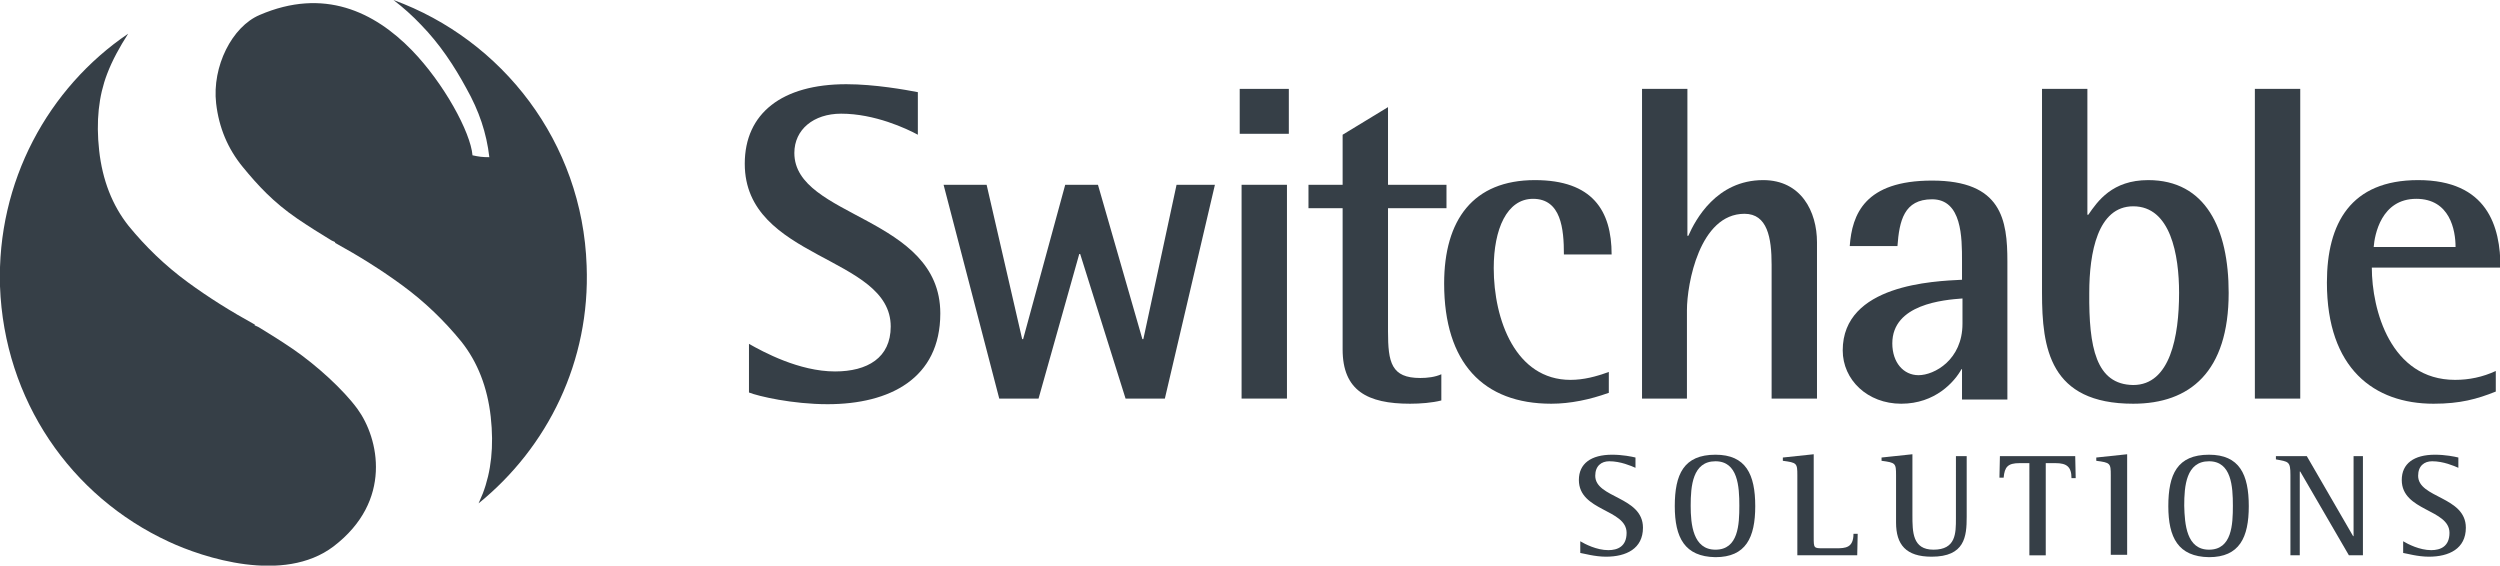 <?xml version="1.0" encoding="utf-8"?>
<!-- Generator: Adobe Illustrator 19.1.0, SVG Export Plug-In . SVG Version: 6.00 Build 0)  -->
<!DOCTYPE svg PUBLIC "-//W3C//DTD SVG 1.1//EN" "http://www.w3.org/Graphics/SVG/1.1/DTD/svg11.dtd">
<svg version="1.1" id="Layer_1" xmlns="http://www.w3.org/2000/svg" xmlns:xlink="http://www.w3.org/1999/xlink" x="0px" y="0px"
	 viewBox="0 0 534.4 120.9" enable-background="new 0 0 534.4 120.9" xml:space="preserve">
<g>
	<path fill="#363F47" d="M196.2,28.8c-2.4-1.3-9.2-4.5-16.4-4.5c-5.9,0-10,3.4-10,8.4c0,13.9,31.2,13.5,31.2,34.3
		c0,13.9-10.8,19.4-24.1,19.4c-7.5,0-14.8-1.7-16.8-2.5V73.5c3,1.7,10.7,5.9,18.4,5.9c6.9,0,11.9-2.9,11.9-9.6
		c0-15.2-31.2-14.2-31.2-34.8c0-10.8,8-17,21.7-17c6.1,0,12.7,1.2,15.3,1.7V28.8z"/>
	<path fill="#363F47" d="M201.7,39.5h9.2l7.6,33h0.2l9-33h7l9.5,33h0.2l7.1-33h8.2L249,85.2h-8.4l-9.7-30.9h-0.2L222,85.2h-8.4
		L201.7,39.5z"/>
	<path fill="#363F47" d="M265,19h10.5v9.6H265V19z M265.4,39.5h9.7v45.7h-9.7V39.5z"/>
	<path fill="#363F47" d="M308.1,85.6c-1.9,0.5-4.5,0.7-6.7,0.7c-9.1,0-14.4-2.8-14.4-11.6V44.5h-7.3v-5h7.3V28.8l9.7-5.9v16.6h12.5
		v5h-12.5v26.3c0,6.7,0.7,10,6.9,10c1.5,0,3.2-0.2,4.5-0.8V85.6z"/>
	<path fill="#363F47" d="M343.8,84c-3.9,1.4-8.1,2.3-12.2,2.3c-14.5,0-22.9-8.7-22.9-25.7c0-13.6,6.2-22.1,19.4-22.1
		c12.3,0,16.4,6.5,16.4,15.9h-10.2c0-5.5-0.6-11.9-6.6-11.9c-5.6,0-8.4,6.5-8.4,14.8c0,11.1,4.7,23.9,16.4,23.9
		c2.8,0,5.5-0.7,8.2-1.7V84z"/>
	<path fill="#363F47" d="M351,19h9.7v31.4h0.2c1.5-3.4,6-11.9,16-11.9c8.1,0,11.5,6.7,11.5,13.3v33.4h-9.7V56.6
		c0-5.8-0.9-10.9-5.8-10.9c-9.6,0-12.3,15-12.3,20.6v18.9H351V19z"/>
	<path fill="#363F47" d="M419.5,78.9h-0.2c-1.5,2.7-5.6,7.4-12.9,7.4c-7.2,0-12.5-5.1-12.5-11.4c0-14.1,19.5-14.8,25.5-15.1v-4
		c0-5,0-13.2-6.4-13.2c-6,0-7,4.6-7.4,10h-10.2c0.5-6.8,3.2-14,17.6-14c14.9,0,16.1,8.4,16.1,17.3v29.5h-9.7V78.9z M419.5,63.8
		c-4,0.3-15,1.2-15,9.6c0,4.1,2.4,6.8,5.6,6.8c3.4,0,9.4-3.3,9.4-11V63.8z"/>
	<path fill="#363F47" d="M446.2,45.9h0.2c2-2.9,5.1-7.4,12.8-7.4c12.3,0,17.2,10.4,17.2,24.1c0,16.9-8.3,23.7-20.4,23.7
		c-17.9,0-19.5-11.9-19.5-23.7V19h9.7V45.9z M456,82.3c7.9,0,9.8-10.4,9.8-19.7c0-8.1-1.8-18.5-9.8-18.5c-7.6,0-9.4,9.9-9.4,18.5
		C446.5,74.2,448,82.2,456,82.3z"/>
	<path fill="#363F47" d="M482,19h9.7v66.2H482V19z"/>
	<path fill="#363F47" d="M533.5,83.7c-4,1.6-7.6,2.6-13.3,2.6c-12.7,0-22.8-7.5-22.8-25.9c0-12.7,5.1-21.9,19.5-21.9
		c14.8,0,17.6,9.9,17.6,18.7H507c0,9,4,24,17.8,24c3,0,5.9-0.6,8.7-1.9V83.7z M524.9,52.8c0-3.6-1.2-10.3-8.4-10.3
		c-7.5,0-8.9,7.7-9.1,10.3H524.9z"/>
</g>
<g>
	<path fill="#363F47" d="M349.6,100c-0.9-0.4-3.2-1.4-5.6-1.4c-1.7,0-3,1-3,3.1c0,4.8,10.2,4.4,10.2,11.1c0,4.5-3.6,6.2-7.9,6.2
		c-2.4,0-4.8-0.7-5.5-0.8v-2.5c1,0.6,3.5,1.9,6,1.9c2,0,3.9-0.8,3.9-3.7c0-5.1-10.2-4.6-10.2-11.3c0-3.5,2.6-5.4,7.1-5.4
		c2.2,0,4.2,0.4,5,0.6V100z"/>
	<path fill="#363F47" d="M358,108.2c0-6.8,1.9-11,8.7-11c6.5,0,8.5,4.2,8.5,11c0,6.7-2,10.9-8.5,10.9C360.1,119,358,114.9,358,108.2
		z M366.7,117.5c4.9,0,5.1-5.4,5.1-9.4c0-4.1-0.3-9.5-5.1-9.5c-4.9,0-5.3,5.3-5.3,9.5C361.4,112.1,361.9,117.5,366.7,117.5z"/>
	<path fill="#363F47" d="M384.2,101.6c0-2.6-0.1-2.7-3.1-3.1v-0.7l6.6-0.7v17.7c0,2.4,0,2.4,2.1,2.4h2.7c2,0,3.7-0.1,3.7-3.1h0.9
		l-0.1,4.6h-12.8V101.6z"/>
	<path fill="#363F47" d="M420.4,110.5c0,4.2-0.4,8.5-7.5,8.5c-5.5,0-7.6-2.6-7.6-7.3v-10.1c0-2.6-0.1-2.7-3.1-3.1v-0.7l6.6-0.7v13
		c0,3.6,0,7.4,4.5,7.4c4.8,0,4.8-3.5,4.8-6.7V97.5h2.3V110.5z"/>
	<path fill="#363F47" d="M433.9,99h-2.2c-2.5,0-3.2,0.8-3.4,3.1h-0.9l0.1-4.6h16.1l0.1,4.7h-0.9c0-2.4-1-3.2-3.4-3.2h-2.1v19.7h-3.5
		V99z"/>
	<path fill="#363F47" d="M451.2,101.6c0-2.6-0.1-2.7-3.1-3.1v-0.7l6.6-0.7v21.5h-3.5V101.6z"/>
	<path fill="#363F47" d="M463.5,108.2c0-6.8,1.9-11,8.7-11c6.5,0,8.5,4.2,8.5,11c0,6.7-2,10.9-8.5,10.9
		C465.6,119,463.5,114.9,463.5,108.2z M472.2,117.5c4.9,0,5.1-5.4,5.1-9.4c0-4.1-0.3-9.5-5.1-9.5c-4.9,0-5.3,5.3-5.3,9.5
		C467,112.1,467.4,117.5,472.2,117.5z"/>
	<path fill="#363F47" d="M489.6,101.5c0-2.9-0.4-2.8-3.1-3.3v-0.7h6.6l9.9,17.1h0.1V97.5h2v21.2h-3l-10.4-17.9h-0.1v17.9h-2V101.5z"
		/>
	<path fill="#363F47" d="M525.5,100c-0.9-0.4-3.2-1.4-5.6-1.4c-1.7,0-3,1-3,3.1c0,4.8,10.2,4.4,10.2,11.1c0,4.5-3.6,6.2-7.9,6.2
		c-2.4,0-4.8-0.7-5.5-0.8v-2.5c1,0.6,3.5,1.9,6,1.9c2,0,3.9-0.8,3.9-3.7c0-5.1-10.2-4.6-10.2-11.3c0-3.5,2.6-5.4,7.1-5.4
		c2.2,0,4.2,0.4,5,0.6V100z"/>
</g>
<path fill="#363F47" d="M71.3,116.8c12.7-9.7,9.7-23.1,5.1-29.4c-3-4.1-8.7-9.3-13.8-12.8c-2.5-1.7-4.9-3.2-7.2-4.6
	c-0.3-0.2-0.7-0.3-1-0.5c0,0,0,0,0.1-0.1c-5.1-2.8-9.9-5.8-14.4-9.1c-4.9-3.6-9-7.6-12.6-12c-3.5-4.4-5.6-9.8-6.3-16.1
	c-0.7-6.3-0.1-11.7,1.7-16.4c1.1-2.9,2.7-5.8,4.5-8.6C10.3,18.8-0.7,38.8,0,61.2c0.9,24.3,15.1,44.9,36.1,54.6
	C43.4,119.2,60.6,124.9,71.3,116.8z"/>
<path fill="#363F47" d="M125.4,56.8c-0.9-26.4-18-48.3-41.3-56.8c2.1,1.6,4.1,3.4,5.9,5.3c4,4.1,7.1,8.8,9.7,13.6
	c2.7,4.8,4.3,9.5,4.9,14.7c-1.5,0-2.2-0.1-3.6-0.4c-0.4-4.9-6.1-15.4-13-22.5C80,2.5,69.2-2.7,55.5,3.2c-5.9,2.5-10.2,11-9.3,18.9
	c0.6,5.2,2.5,9.7,5.7,13.6c3.2,3.9,6.5,7.5,11.6,11c2.5,1.7,4.9,3.2,7.2,4.6c0.3,0.2,0.7,0.3,1,0.5c0,0-0.1,0-0.1,0.1
	c5.1,2.8,9.9,5.8,14.4,9.1c4.9,3.6,9,7.6,12.6,12c3.5,4.4,5.6,9.8,6.3,16.1c0.7,6.3,0.1,11.7-1.7,16.4c-0.3,0.7-0.6,1.4-0.9,2.1
	C117.1,95.6,126.2,77.2,125.4,56.8z"/>
<path fill="#363F47" d="M18.7,92.2"/>
</svg>
